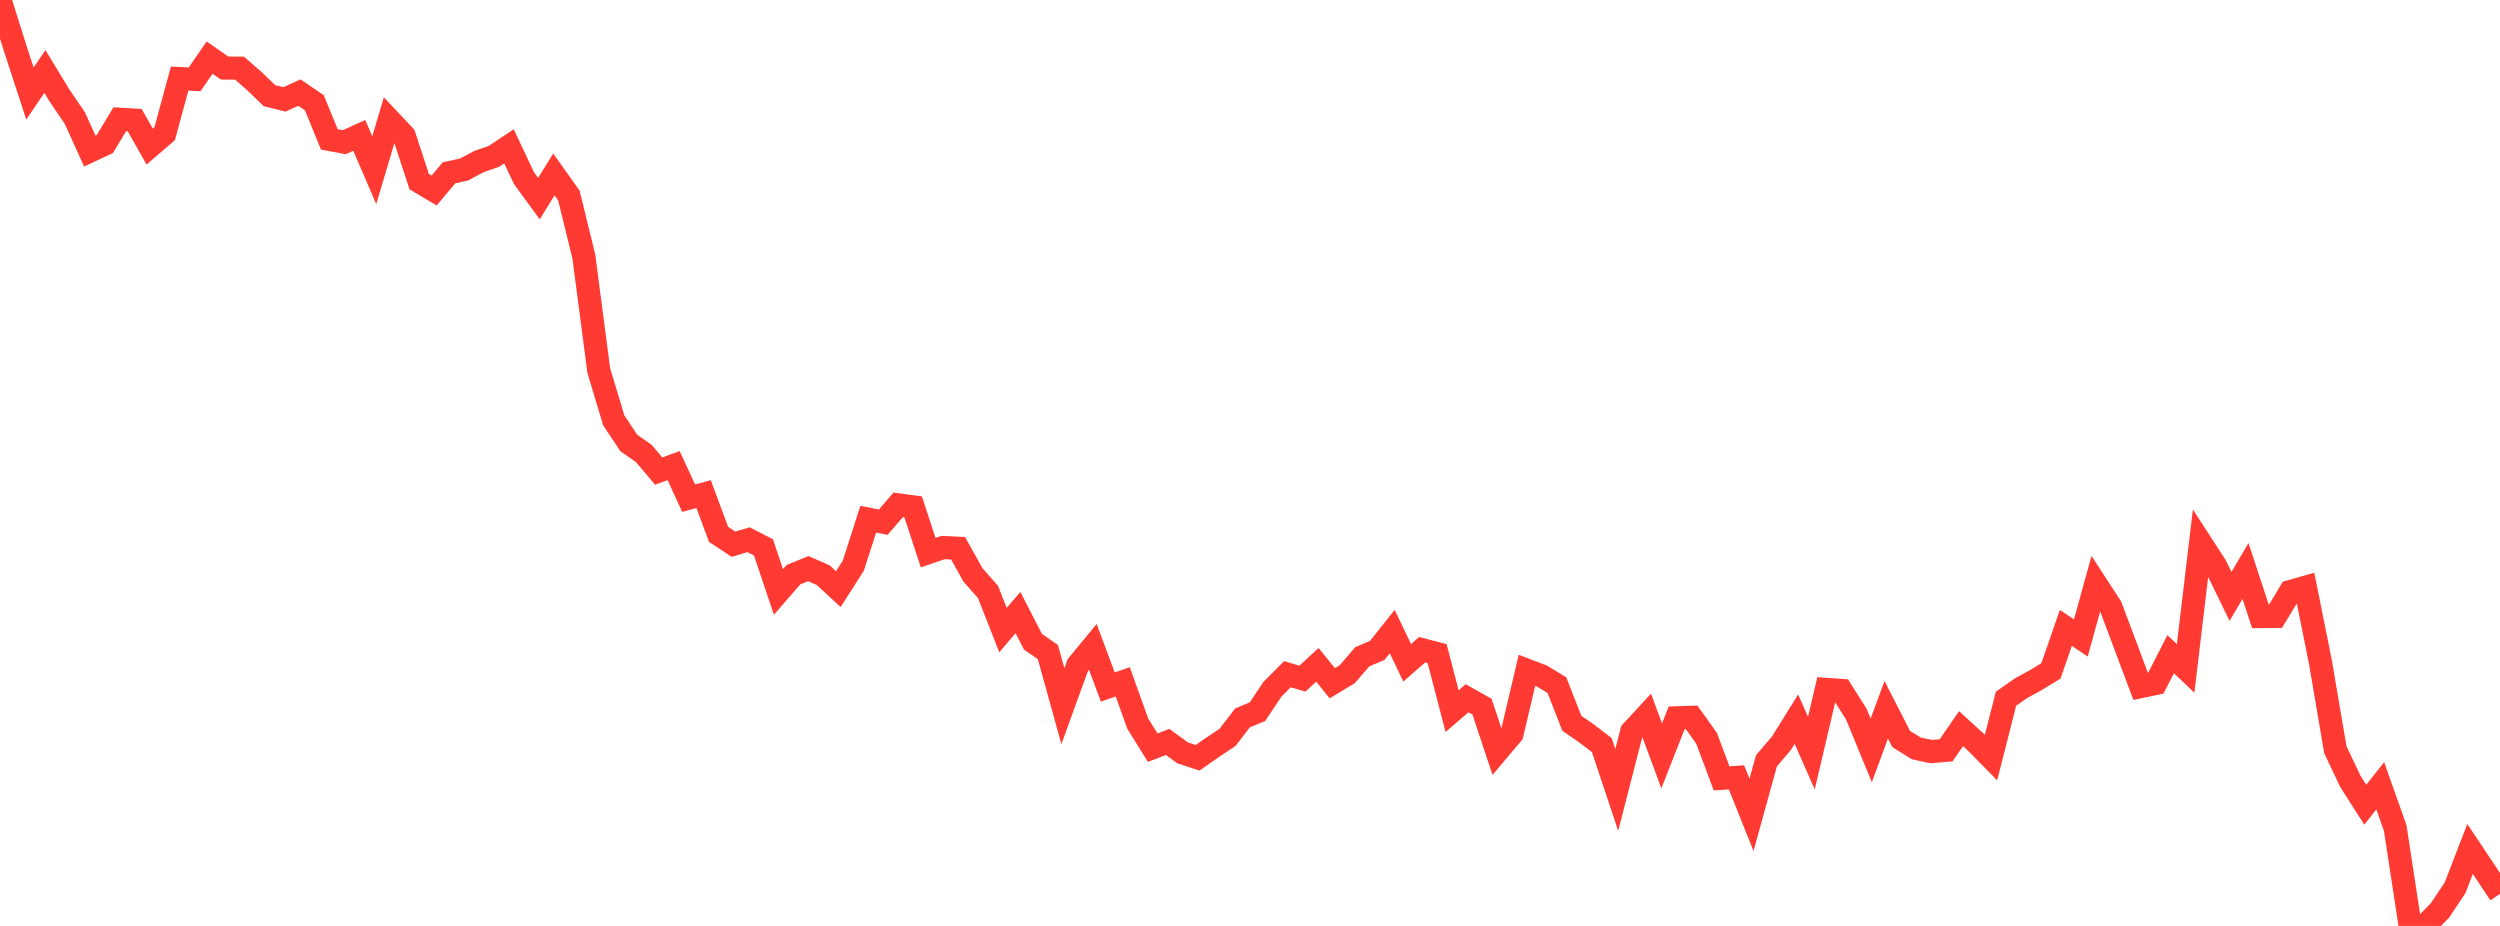 <?xml version="1.0" standalone="no"?>
<!DOCTYPE svg PUBLIC "-//W3C//DTD SVG 1.1//EN" "http://www.w3.org/Graphics/SVG/1.1/DTD/svg11.dtd">

<svg width="135" height="50" viewBox="0 0 135 50" preserveAspectRatio="none" 
  xmlns="http://www.w3.org/2000/svg"
  xmlns:xlink="http://www.w3.org/1999/xlink">


<polyline points="0.0, 0.0 0.808, 2.575 1.617, 5.05 2.425, 3.859 3.234, 5.189 4.042, 6.378 4.85, 8.159 5.659, 7.781 6.467, 6.441 7.275, 6.489 8.084, 7.916 8.892, 7.221 9.701, 4.244 10.509, 4.286 11.317, 3.111 12.126, 3.673 12.934, 3.681 13.743, 4.386 14.551, 5.167 15.359, 5.366 16.168, 5 16.976, 5.55 17.784, 7.527 18.593, 7.677 19.401, 7.311 20.21, 9.192 21.018, 6.474 21.826, 7.333 22.635, 9.807 23.443, 10.287 24.251, 9.328 25.06, 9.153 25.868, 8.722 26.677, 8.441 27.485, 7.902 28.293, 9.616 29.102, 10.725 29.91, 9.42 30.719, 10.556 31.527, 13.85 32.335, 20.018 33.144, 22.7 33.952, 23.918 34.76, 24.484 35.569, 25.437 36.377, 25.143 37.186, 26.901 37.994, 26.682 38.802, 28.855 39.611, 29.388 40.419, 29.145 41.228, 29.559 42.036, 31.963 42.844, 31.033 43.653, 30.706 44.461, 31.065 45.269, 31.814 46.078, 30.548 46.886, 28.035 47.695, 28.198 48.503, 27.262 49.311, 27.373 50.12, 29.842 50.928, 29.568 51.737, 29.607 52.545, 31.05 53.353, 31.966 54.162, 34.025 54.97, 33.079 55.778, 34.651 56.587, 35.213 57.395, 38.132 58.204, 35.908 59.012, 34.928 59.82, 37.098 60.629, 36.821 61.437, 39.073 62.246, 40.374 63.054, 40.065 63.862, 40.655 64.671, 40.921 65.479, 40.355 66.287, 39.82 67.096, 38.767 67.904, 38.431 68.713, 37.219 69.521, 36.406 70.329, 36.648 71.138, 35.902 71.946, 36.895 72.754, 36.404 73.563, 35.465 74.371, 35.123 75.18, 34.103 75.988, 35.791 76.796, 35.085 77.605, 35.296 78.413, 38.4 79.222, 37.706 80.03, 38.161 80.838, 40.59 81.647, 39.631 82.455, 36.197 83.263, 36.506 84.072, 36.999 84.88, 39.057 85.689, 39.617 86.497, 40.235 87.305, 42.656 88.114, 39.506 88.922, 38.63 89.731, 40.819 90.539, 38.764 91.347, 38.736 92.156, 39.869 92.964, 42.03 93.772, 41.98 94.581, 44.003 95.389, 41.081 96.198, 40.135 97.006, 38.834 97.814, 40.668 98.623, 37.226 99.431, 37.284 100.24, 38.559 101.048, 40.52 101.856, 38.328 102.665, 39.907 103.473, 40.411 104.281, 40.586 105.09, 40.518 105.898, 39.347 106.707, 40.088 107.515, 40.91 108.323, 37.731 109.132, 37.166 109.94, 36.723 110.749, 36.23 111.557, 33.906 112.365, 34.45 113.174, 31.522 113.982, 32.764 114.79, 34.918 115.599, 37.076 116.407, 36.908 117.216, 35.325 118.024, 36.094 118.832, 29.301 119.641, 30.549 120.449, 32.208 121.257, 30.833 122.066, 33.293 122.874, 33.285 123.683, 31.943 124.491, 31.713 125.299, 35.733 126.108, 40.482 126.916, 42.186 127.725, 43.455 128.533, 42.431 129.341, 44.71 130.15, 50.0 130.958, 49.979 131.766, 49.154 132.575, 47.937 133.383, 45.843 134.192, 47.057 135.0, 48.272" fill="none" stroke="#ff3a33" stroke-width="1.25"/>

</svg>